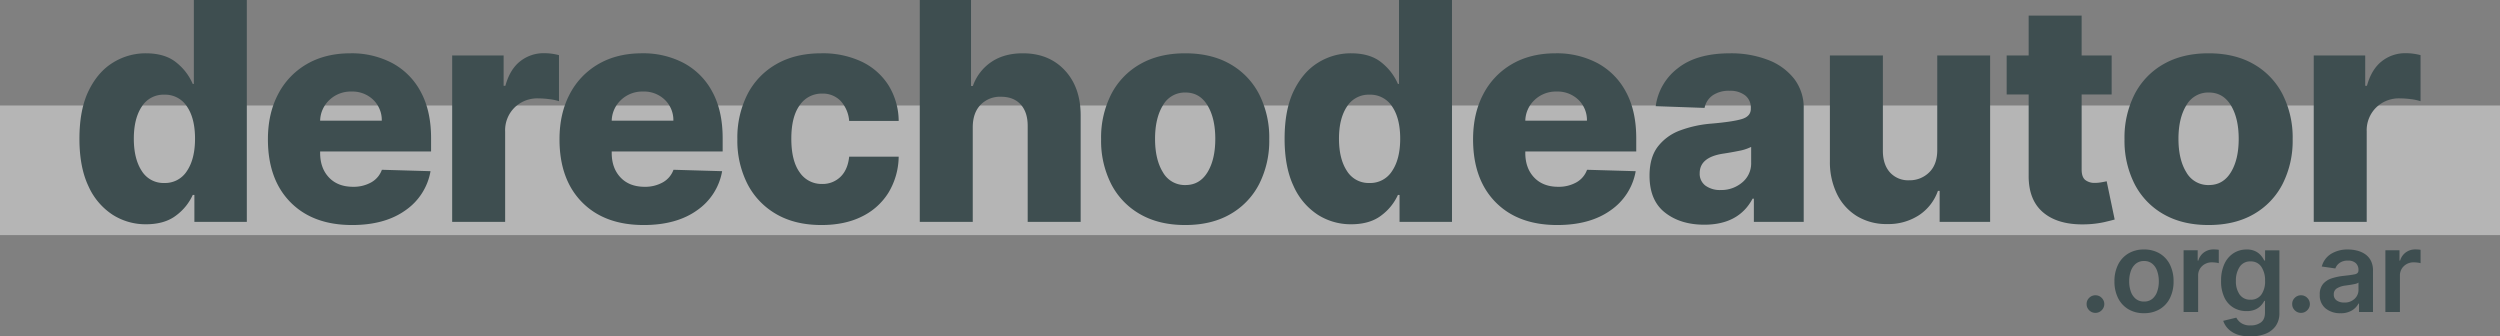 <svg xmlns="http://www.w3.org/2000/svg" width="1196" height="160.935" viewBox="0 0 1196 160.935"><rect x="0" y="0" width="1196" height="160.935" fill="#808080" stroke="none"/><g transform="translate(-85 -298.533)"><rect width="1196" height="62" transform="translate(85 349)" fill="#fff" opacity="0.42"/><g transform="translate(243.895 246.896)"><path d="M-412.07,22.926a29.244,29.244,0,0,1-15.99-4.587A31.73,31.73,0,0,1-439.593,4.681q-4.3-9.07-4.3-22.65,0-14.046,4.458-23.091t11.714-13.424a29.578,29.578,0,0,1,15.549-4.38q9.433,0,14.849,4.587a26.249,26.249,0,0,1,7.645,10.081h.518V-84.364h25.345V21.785H-388.9V8.88h-.778a25.087,25.087,0,0,1-7.878,9.77Q-403.052,22.926-412.07,22.926Zm8.811-19.747a12.3,12.3,0,0,0,10.807-5.753q3.861-5.753,3.861-15.446,0-9.744-3.861-15.394a12.358,12.358,0,0,0-10.807-5.65,12.216,12.216,0,0,0-10.833,5.727q-3.783,5.727-3.783,15.316,0,9.641,3.783,15.42A12.188,12.188,0,0,0-403.259,3.178Zm89.806,20.11q-18.762,0-29.517-10.936t-10.755-30.062q0-12.336,4.872-21.587a35.389,35.389,0,0,1,13.735-14.409q8.863-5.157,20.888-5.157a41.525,41.525,0,0,1,20.007,4.691,33.227,33.227,0,0,1,13.632,13.761q4.924,9.07,4.924,22.184V-11.9h-53.074v.674q0,7.308,4.224,11.766t11.532,4.457a17.174,17.174,0,0,0,8.656-2.1A11.225,11.225,0,0,0-299.2-3.145l23.272.674a28.694,28.694,0,0,1-12.025,18.737Q-297.8,23.289-313.453,23.289Zm-15.29-49.913h29.491a13.474,13.474,0,0,0-4.12-10.029,14.31,14.31,0,0,0-10.34-3.913,14.759,14.759,0,0,0-10.547,3.991A14.016,14.016,0,0,0-328.743-26.624Zm63.165,48.41V-57.826h24.619v14.513h.829q2.177-7.878,7.1-11.74a18.031,18.031,0,0,1,11.455-3.861,27.25,27.25,0,0,1,7.1.933v22.028a24.208,24.208,0,0,0-4.742-.985,42.878,42.878,0,0,0-5.209-.363,15.567,15.567,0,0,0-11.3,4.38,15.283,15.283,0,0,0-4.509,11.48V21.785Zm91.62,1.5q-18.763,0-29.517-10.936t-10.755-30.062q0-12.336,4.872-21.587a35.389,35.389,0,0,1,13.735-14.409q8.863-5.157,20.888-5.157a41.525,41.525,0,0,1,20.007,4.691A33.227,33.227,0,0,1-141.1-40.411q4.924,9.07,4.924,22.184V-11.9h-53.075v.674q0,7.308,4.224,11.766t11.532,4.457a17.175,17.175,0,0,0,8.656-2.1A11.226,11.226,0,0,0-159.7-3.145l23.272.674a28.693,28.693,0,0,1-12.025,18.737Q-158.306,23.289-173.958,23.289Zm-15.29-49.913h29.492a13.474,13.474,0,0,0-4.12-10.029,14.31,14.31,0,0,0-10.34-3.913,14.759,14.759,0,0,0-10.547,3.991A14.016,14.016,0,0,0-189.249-26.624ZM-88.921,23.289q-12.595,0-21.587-5.209A35.145,35.145,0,0,1-124.321,3.619a45.618,45.618,0,0,1-4.82-21.38,45.852,45.852,0,0,1,4.82-21.484A34.93,34.93,0,0,1-110.483-53.68q9.018-5.183,21.51-5.183a43.561,43.561,0,0,1,19.281,3.991A30.874,30.874,0,0,1-56.864-43.6a32.765,32.765,0,0,1,4.9,17.078H-75.652a15.951,15.951,0,0,0-4.12-9.589,11.809,11.809,0,0,0-8.837-3.473,12.615,12.615,0,0,0-10.677,5.52q-4.043,5.52-4.043,16.042,0,10.625,4.017,16.145a12.6,12.6,0,0,0,10.7,5.52A12.182,12.182,0,0,0-79.851.276q3.525-3.369,4.2-9.692h23.687A34.1,34.1,0,0,1-56.838,7.791,30.724,30.724,0,0,1-69.562,19.22Q-77.726,23.289-88.921,23.289ZM-16.53-23.618v45.4H-41.875V-84.364h24.516V-43.21h.881A23.018,23.018,0,0,1-7.641-54.717Q-1.5-58.863,7.416-58.863q12.543,0,20.136,8.189t7.541,21.717V21.785H9.748V-23.981Q9.8-30.615,6.431-34.347t-9.485-3.732a12.9,12.9,0,0,0-9.718,3.835Q-16.478-30.408-16.53-23.618ZM85.093,23.289q-12.491,0-21.51-5.157A34.93,34.93,0,0,1,49.719,3.723a45.647,45.647,0,0,1-4.846-21.484A45.764,45.764,0,0,1,49.719-39.3,34.93,34.93,0,0,1,63.583-53.706q9.018-5.157,21.51-5.157,12.543,0,21.536,5.157A34.977,34.977,0,0,1,120.468-39.3a45.764,45.764,0,0,1,4.846,21.536,45.647,45.647,0,0,1-4.846,21.484,34.977,34.977,0,0,1-13.839,14.409Q97.636,23.289,85.093,23.289Zm.156-19.125q6.79,0,10.522-6.116T99.5-17.917q0-9.9-3.732-16.042T85.249-40.1a11.96,11.96,0,0,0-10.807,6.142q-3.758,6.142-3.758,16.042,0,9.848,3.758,15.964A11.97,11.97,0,0,0,85.249,4.163Zm79.232,18.763a29.243,29.243,0,0,1-15.99-4.587A31.73,31.73,0,0,1,136.959,4.681q-4.3-9.07-4.3-22.65,0-14.046,4.458-23.091t11.714-13.424a29.578,29.578,0,0,1,15.549-4.38q9.433,0,14.849,4.587a26.248,26.248,0,0,1,7.645,10.081h.518V-84.364h25.345V21.785H187.649V8.88h-.777a25.085,25.085,0,0,1-7.878,9.77Q173.5,22.926,164.481,22.926Zm8.811-19.747A12.3,12.3,0,0,0,184.1-2.575q3.861-5.753,3.861-15.446,0-9.744-3.861-15.394a12.358,12.358,0,0,0-10.807-5.65,12.216,12.216,0,0,0-10.833,5.727q-3.784,5.727-3.784,15.316,0,9.641,3.784,15.42A12.187,12.187,0,0,0,173.292,3.178ZM263.1,23.289q-18.763,0-29.518-10.936T222.826-17.709q0-12.336,4.872-21.587a35.389,35.389,0,0,1,13.735-14.409q8.863-5.157,20.888-5.157a41.525,41.525,0,0,1,20.007,4.691,33.227,33.227,0,0,1,13.631,13.761q4.924,9.07,4.924,22.184V-11.9H247.808v.674q0,7.308,4.224,11.766t11.532,4.457a17.174,17.174,0,0,0,8.656-2.1,11.225,11.225,0,0,0,5.131-6.038l23.272.674A28.693,28.693,0,0,1,288.6,16.266Q278.751,23.289,263.1,23.289Zm-15.29-49.913H277.3a13.474,13.474,0,0,0-4.121-10.029,14.31,14.31,0,0,0-10.34-3.913,14.76,14.76,0,0,0-10.547,3.991A14.016,14.016,0,0,0,247.808-26.624Zm85.608,49.757q-11.4,0-18.789-5.805T307.241-.294q0-8.811,4.043-14.02a23.842,23.842,0,0,1,10.781-7.723,55.322,55.322,0,0,1,14.772-3.188q10.211-.881,14.538-2.177t4.328-4.924v-.259a7.415,7.415,0,0,0-2.747-6.168,11.61,11.61,0,0,0-7.412-2.177,13.657,13.657,0,0,0-8.086,2.177,9.591,9.591,0,0,0-3.887,6.012L310.2-33.57a27.3,27.3,0,0,1,10.5-18.089q8.992-7.2,25.06-7.2a49.1,49.1,0,0,1,18.115,3.136,28.828,28.828,0,0,1,12.543,9.044A22.707,22.707,0,0,1,381-32.326V21.785H357.154V10.694h-.622Q349.9,23.133,333.416,23.133Zm7.826-16.586a15.448,15.448,0,0,0,10.34-3.628,11.788,11.788,0,0,0,4.276-9.433v-7.567a22.348,22.348,0,0,1-5.986,1.918q-3.861.777-7.386,1.3-11.247,1.71-11.247,9.33a7.021,7.021,0,0,0,2.8,6.012A11.791,11.791,0,0,0,341.242,6.547ZM444.887-12.578V-57.826H470.18V21.785H446.027V6.962H445.2a23.063,23.063,0,0,1-8.993,11.584,26.774,26.774,0,0,1-15.316,4.276,27.053,27.053,0,0,1-14.331-3.732A25.406,25.406,0,0,1,397,8.621a34.707,34.707,0,0,1-3.473-15.7V-57.826h25.345V-12.06q.052,6.479,3.421,10.211a11.74,11.74,0,0,0,9.174,3.732A13.2,13.2,0,0,0,441-1.875Q444.887-5.633,444.887-12.578Zm83.431-45.248v18.659H513.961V-3.249q0,3.524,1.684,4.95a7.131,7.131,0,0,0,4.743,1.425,17.962,17.962,0,0,0,3.084-.285q1.633-.285,2.462-.492l3.835,18.3q-1.814.518-5.079,1.27a47.584,47.584,0,0,1-7.878,1.011q-13.424.622-20.862-5.339T488.615-.45V-39.167H478.094V-57.826h10.521V-76.9h25.345v19.074Zm46.372,81.115q-12.491,0-21.51-5.157A34.932,34.932,0,0,1,539.315,3.723a45.647,45.647,0,0,1-4.846-21.484A45.764,45.764,0,0,1,539.315-39.3,34.931,34.931,0,0,1,553.18-53.706q9.018-5.157,21.51-5.157,12.543,0,21.536,5.157A34.977,34.977,0,0,1,610.064-39.3a45.765,45.765,0,0,1,4.846,21.536,45.649,45.649,0,0,1-4.846,21.484,34.977,34.977,0,0,1-13.839,14.409Q587.232,23.289,574.689,23.289Zm.156-19.125q6.79,0,10.521-6.116T589.1-17.917q0-9.9-3.732-16.042T574.845-40.1a11.961,11.961,0,0,0-10.807,6.142q-3.758,6.142-3.758,16.042,0,9.848,3.758,15.964A11.971,11.971,0,0,0,574.845,4.163ZM625,21.785V-57.826h24.62v14.513h.829q2.177-7.878,7.1-11.74A18.029,18.029,0,0,1,669-58.915a27.25,27.25,0,0,1,7.1.933v22.028a24.208,24.208,0,0,0-4.743-.985,42.876,42.876,0,0,0-5.209-.363,15.567,15.567,0,0,0-11.3,4.38,15.283,15.283,0,0,0-4.509,11.48V21.785Z" transform="translate(323 136)" fill="#3e4e50"/><path d="M-123.583,6.566a4.1,4.1,0,0,1-3-1.239,3.99,3.99,0,0,1-1.23-2.988,3.937,3.937,0,0,1,1.23-2.959,4.12,4.12,0,0,1,3-1.23,4.075,4.075,0,0,1,2.959,1.23,4.071,4.071,0,0,1,1.268,2.959,4.124,4.124,0,0,1-1.268,2.988A4.059,4.059,0,0,1-123.583,6.566Zm23.222.154a14.289,14.289,0,0,1-7.493-1.9,12.839,12.839,0,0,1-4.909-5.332A17.43,17.43,0,0,1-114.5-8.5a17.475,17.475,0,0,1,1.739-8,12.9,12.9,0,0,1,4.909-5.341,14.233,14.233,0,0,1,7.493-1.912,14.284,14.284,0,0,1,7.5,1.912A12.819,12.819,0,0,1-87.949-16.5a17.556,17.556,0,0,1,1.729,8A17.511,17.511,0,0,1-87.949-.514a12.756,12.756,0,0,1-4.909,5.332A14.34,14.34,0,0,1-100.361,6.72Zm.038-5.572A5.982,5.982,0,0,0-96.393-.139a7.726,7.726,0,0,0,2.344-3.487,14.585,14.585,0,0,0,.778-4.89,14.647,14.647,0,0,0-.778-4.909,7.86,7.86,0,0,0-2.344-3.506,5.925,5.925,0,0,0-3.929-1.306,6.03,6.03,0,0,0-3.968,1.306,7.855,7.855,0,0,0-2.373,3.506,14.484,14.484,0,0,0-.788,4.909,14.423,14.423,0,0,0,.788,4.89A7.723,7.723,0,0,0-104.29-.139,6.089,6.089,0,0,0-100.322,1.148Zm18.9,5V-23.368h6.744v4.919h.307A7.342,7.342,0,0,1-71.6-22.407,7.645,7.645,0,0,1-67.09-23.79q.576,0,1.3.048a9.5,9.5,0,0,1,1.2.144v6.4a7.655,7.655,0,0,0-1.393-.279A14.1,14.1,0,0,0-67.82-17.6a6.634,6.634,0,0,0-4.755,1.8,6.065,6.065,0,0,0-1.893,4.6V6.143Zm31.984,11.682q-5.629,0-8.848-2.181a9.959,9.959,0,0,1-4.179-5.274L-56.2,8.853a7.46,7.46,0,0,0,2.19,2.5,7.568,7.568,0,0,0,4.688,1.21,7.986,7.986,0,0,0,4.909-1.441q1.931-1.441,1.931-4.688V.841h-.346A10.017,10.017,0,0,1-44.4,3.05a8.192,8.192,0,0,1-2.709,1.9,10.151,10.151,0,0,1-4.217.769,12.018,12.018,0,0,1-6.158-1.6A11.269,11.269,0,0,1-61.86-.7a17.654,17.654,0,0,1-1.623-8.012,18.74,18.74,0,0,1,1.623-8.214,12,12,0,0,1,4.39-5.091A11.353,11.353,0,0,1-51.3-23.752a9.277,9.277,0,0,1,4.294.874,8.307,8.307,0,0,1,2.671,2.094,11.985,11.985,0,0,1,1.508,2.3h.384v-4.88h6.859V6.624a10.37,10.37,0,0,1-1.806,6.254A10.821,10.821,0,0,1-42.321,16.6,19.31,19.31,0,0,1-49.439,17.825ZM-49.382.264a6.048,6.048,0,0,0,5.13-2.392,10.765,10.765,0,0,0,1.806-6.619,11.541,11.541,0,0,0-1.787-6.744,5.9,5.9,0,0,0-5.149-2.555A5.9,5.9,0,0,0-54.627-15.4a11.724,11.724,0,0,0-1.768,6.657A10.918,10.918,0,0,0-54.607-2.2,6.045,6.045,0,0,0-49.382.264Zm24.145,6.3a4.1,4.1,0,0,1-3-1.239,3.99,3.99,0,0,1-1.23-2.988A3.937,3.937,0,0,1-28.234-.62a4.12,4.12,0,0,1,3-1.23A4.075,4.075,0,0,1-22.278-.62,4.07,4.07,0,0,1-21.01,2.339a4.124,4.124,0,0,1-1.268,2.988A4.059,4.059,0,0,1-25.237,6.566ZM-6.4,6.739a10.9,10.9,0,0,1-7.051-2.267,7.975,7.975,0,0,1-2.824-6.609,7.586,7.586,0,0,1,1.6-5.159A9.181,9.181,0,0,1-10.5-9.967,26.662,26.662,0,0,1-5.069-11.11q3.9-.423,5.6-.788t1.7-1.864v-.115A4.353,4.353,0,0,0,.944-17.239,5.267,5.267,0,0,0-2.764-18.43a6.6,6.6,0,0,0-4.044,1.114,5.511,5.511,0,0,0-2.008,2.632l-6.494-.922A10.108,10.108,0,0,1-10.8-21.7a15.011,15.011,0,0,1,8-2.056,18.321,18.321,0,0,1,4.227.5A12.058,12.058,0,0,1,5.3-21.6,8.506,8.506,0,0,1,8.12-18.488a10.113,10.113,0,0,1,1.066,4.88V6.143H2.5V2.09H2.27A8.577,8.577,0,0,1-.794,5.346,10.062,10.062,0,0,1-6.4,6.739Zm1.806-5.111a6.832,6.832,0,0,0,5-1.806A5.774,5.774,0,0,0,2.251-4.443V-7.92a4.215,4.215,0,0,1-1.623.644Q-.554-7-1.88-6.806l-2.248.327A10.077,10.077,0,0,0-8.009-5.2,3.212,3.212,0,0,0-9.565-2.253a3.31,3.31,0,0,0,1.4,2.9A6.1,6.1,0,0,0-4.589,1.628ZM15.118,6.143V-23.368h6.744v4.919h.307a7.342,7.342,0,0,1,2.776-3.958A7.645,7.645,0,0,1,29.45-23.79q.576,0,1.3.048a9.5,9.5,0,0,1,1.2.144v6.4a7.655,7.655,0,0,0-1.393-.279A14.1,14.1,0,0,0,28.72-17.6a6.634,6.634,0,0,0-4.755,1.8,6.065,6.065,0,0,0-1.893,4.6V6.143Z" transform="translate(967.157 194.746)" fill="#3e4e50"/></g></g></svg>